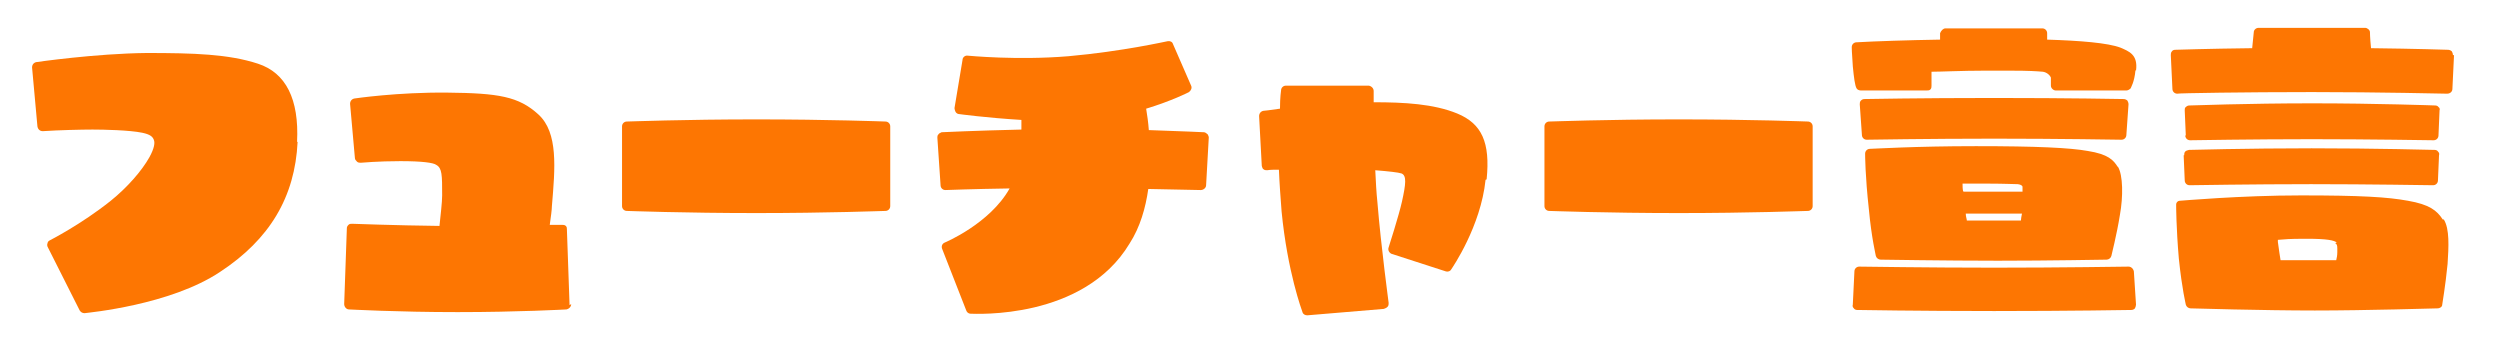 <?xml version="1.0" encoding="UTF-8"?>
<svg id="_レイヤー_1" data-name=" レイヤー 1" xmlns="http://www.w3.org/2000/svg" width="164.4mm" height="23.2mm" version="1.1" viewBox="0 0 466 65.9">
  <defs>
    <style>
      .cls-1 {
        fill: #fd7602;
        stroke-width: 0px;
      }
    </style>
  </defs>
  <path class="cls-1" d="M55.1,26.5c-.5,10.3-5.2,18.2-14.5,24.3-9.3,6.2-24.6,7.6-25.3,7.7-.4,0-.7-.2-.9-.5l-6-11.9c-.1-.2-.1-.5,0-.7,0-.2.2-.4.4-.5,0,0,5.9-3,11.4-7.4,3.1-2.5,5.8-5.6,7.2-8.1,1-1.8,1-2.7.9-3.1-.2-.8-.8-1.2-2.2-1.5-2.4-.5-7.3-.6-9.3-.6s-6.3.1-9.3.3c-.5,0-.9-.3-1-.9l-1-11c0-.5.3-.9.8-1,0,0,11-1.6,20.6-1.7,8.8,0,15.3.2,20.8,2,5.2,1.7,7.7,6.6,7.3,14.6Z"/>
  <path class="cls-1" d="M106.2,56.8c0,.5-.4.9-.9,1,0,0-9,.5-20.3.5s-20.1-.5-20.3-.5c-.5,0-.9-.5-.9-1l.5-14.2c0-.2.1-.4.3-.6s.4-.2.7-.2,7.8.3,16.3.4c.2-2,.5-4.4.5-5.7,0-3.8,0-5.1-1.1-5.7-.5-.4-2.6-.7-6.7-.7s-7.4.3-7.4.3c-.2,0-.5,0-.7-.2-.2-.2-.4-.4-.4-.7l-.9-10.1c0-.5.3-.9.8-1,0,0,8-1.2,17.4-1.1,9.5.1,13.3.7,17,4.1,3.7,3.4,3.1,10,2.5,17.1,0,.6-.2,2.1-.4,3.5,1.4,0,2.3,0,2.3,0,.2,0,.5,0,.7.2.2.2.2.4.2.6l.5,14.2Z"/>
  <path class="cls-1" d="M165.8,23.6v14.9c0,.5-.4.9-.9.9s-10.7.4-24.1.4-24-.4-24.2-.4c-.5,0-.9-.4-.9-.9v-14.9c0-.5.4-.9.9-.9s10.7-.4,24.2-.4,24,.4,24.1.4c.5,0,.9.4.9.9Z"/>
  <path class="cls-1" d="M225.3,25.7l-.5,8.9c0,.5-.5.9-1,.9,0,0-4.1-.1-9.8-.2-.5,3.5-1.5,7.1-3.5,10.2-8.6,14.3-28.9,13.1-29.7,13.1-.4,0-.7-.3-.8-.6l-4.5-11.5c-.2-.5,0-1,.5-1.2,0,0,8.4-3.5,12.1-10.1-6.8.1-11.9.3-12,.3-.5,0-.9-.4-.9-.9l-.6-8.9c0-.2,0-.4.2-.6.1-.2.4-.3.6-.4,0,0,6.2-.3,14.9-.5,0-.6,0-1.2,0-1.8-6.6-.4-11.7-1.1-11.7-1.1-.2,0-.5-.2-.6-.4-.1-.2-.2-.5-.2-.7l1.5-9c0-.5.5-.9,1-.8.1,0,9.2.9,18.8.1,10.1-.9,18.4-2.8,18.5-2.8.4-.1.9.1,1,.5l3.4,7.8c.2.4,0,.9-.4,1.2-.2.1-3.1,1.6-8,3.1.2,1.2.4,2.6.5,4,6.2.2,10.2.4,10.3.4.2,0,.5.2.7.4.1.2.2.4.2.6Z"/>
  <path class="cls-1" d="M277,33.6c-.9,8.7-6.2,16.4-6.4,16.7-.2.4-.7.5-1,.4l-10.2-3.3c-.4-.2-.7-.7-.5-1.2,0,0,1.9-5.9,2.5-8.6.7-3.2.9-4.8-.1-5.2-.6-.2-2.4-.4-4.9-.6.1,2.1.2,4.1.4,6,.7,8.5,2.1,18.7,2.1,18.8,0,.2,0,.5-.2.7-.2.2-.4.3-.7.4l-14.3,1.2c-.4,0-.8-.2-.9-.6-.1-.3-2.8-7.5-3.9-18.8-.2-2.6-.4-5.3-.5-7.8-.9,0-1.6,0-2.2.1-.2,0-.5,0-.7-.2-.2-.1-.2-.4-.3-.6l-.5-9.3c0-.5.3-.9.8-1,0,0,1.2-.1,3.1-.4,0-2.1.2-3.4.2-3.4,0-.5.4-.9.9-.9h15.5c.5.1.9.5.9,1v2.1c5.7,0,11.2.3,15.6,2.1,4.6,1.9,6.2,5.4,5.5,12.3Z"/>
  <path class="cls-1" d="M338.1,23.6v14.9c0,.5-.4.9-.9.9s-10.7.4-24.1.4-24-.4-24.2-.4c-.5,0-.9-.4-.9-.9v-14.9c0-.5.4-.9.9-.9s10.7-.4,24.2-.4,24,.4,24.1.4c.5,0,.9.4.9.9Z"/>
  <path class="cls-1" d="M398.4,13.1c-.2,2.3-.9,3.3-.9,3.4-.2.2-.5.4-.8.4h-13.2c-.4,0-.9-.4-.9-.9v-1.5c-.2-.5-.8-1-1.5-1.1-1.2-.1-2.5-.2-6.1-.2h-4.9c-4,0-8.1.2-9.8.2,0,.4,0,.9,0,.9v1.7c0,.2,0,.5-.2.7-.2.2-.4.2-.7.2h-12.3c-.4,0-.7-.2-.8-.4-.3-.5-.5-2-.7-4.1-.2-2.7-.2-3.5-.2-3.6,0-.5.4-.9.9-.9,3.5-.2,9.6-.4,15.6-.5v-1.2c.2-.5.6-.9,1-.9h18.1c.5,0,.9.4.9.9v1.2c6.2.2,11.3.6,13.7,1.5,1.6.7,3.3,1.3,2.9,4.3ZM398.1,50.7l.4,6.2c0,.2-.1.5-.2.7-.2.2-.4.3-.7.3s-11.3.2-25.6.2-25.4-.2-25.6-.2c-.2,0-.5-.1-.6-.3-.2-.2-.3-.4-.2-.7l.3-6.2c0-.5.4-.9.9-.9s12.9.2,25.2.2,25-.2,25.1-.2c.5,0,.9.4,1,.9ZM395.8,26.1c-.1,0-11.6-.2-23.8-.2s-23.7.2-23.8.2c-.5,0-.9-.4-.9-.9l-.4-5.7c0-.2,0-.5.2-.7.2-.2.4-.3.7-.3s10.2-.2,24.2-.2,24.1.2,24.2.2c.2,0,.5.1.7.3.1.2.2.4.2.7l-.4,5.7c0,.5-.4.9-.9.9ZM395.1,31.1c1,1.6,1,5.7.4,9-.6,3.8-1.6,7.6-1.6,7.7-.1.4-.5.7-.9.7s-10.7.2-20.3.2-21.8-.2-21.9-.2c-.4,0-.8-.3-.9-.7,0-.1-.8-3.3-1.3-8.7-.7-6.3-.7-10.2-.7-10.4,0-.5.4-.9.9-.9s8.5-.5,19.8-.5,17.6.3,20.9.9c3.8.6,4.8,1.7,5.6,3ZM366.3,35.8h11v-.9c0-.1-.1-.4-.9-.5-.7,0-2.6-.1-5.2-.1,0,0-3.8,0-5.1,0,0,.4,0,1,.1,1.4ZM366.7,39.9c0,.6.2,1,.2,1.3.8,0,2.3,0,5.1,0s4.2,0,5,0c0-.3.1-.8.2-1.3h-10.5Z"/>
  <path class="cls-1" d="M457.9,10.3l-.3,6.3c0,.5-.4.9-1,.9-.1,0-12.8-.3-25.2-.3s-25.1.2-25.2.3c-.5,0-.9-.4-.9-.9l-.3-6.3c0-.2,0-.5.2-.7.1-.2.4-.3.6-.3s5.9-.2,14.4-.3c.2-2,.3-2.9.3-3,0-.4.4-.8.9-.8h19.9c.4,0,.9.4.9.8,0,0,0,1,.2,3,8.5.1,14.3.3,14.4.3.2,0,.5.1.7.3.1.2.2.4.2.7ZM456,41c1.1,1.8.9,5.1.7,8.3-.4,4.1-1,7.5-1,7.6,0,.4-.4.7-.9.7s-13.2.4-22.9.4-23.1-.4-23.2-.4c-.4,0-.8-.3-.9-.7,0-.1-.7-2.8-1.3-8.6-.5-5.8-.5-9.9-.5-9.9h0v-.2c0-.2.1-.4.2-.5h0c.1-.1.3-.2.5-.2.1,0,11.4-1,22.6-1s16.2.3,20,1c4,.7,5.4,1.8,6.5,3.5ZM407.8,25.3l-.2-4.7c0-.2,0-.5.2-.6.2-.2.4-.3.7-.3s10.9-.4,22.9-.4,22.9.4,23,.4c.2,0,.5.1.6.3.2.1.3.4.2.6l-.2,4.7c0,.5-.4.9-.9.9-.1,0-12.1-.2-22.8-.2s-22.6.2-22.7.2c-.5,0-.9-.4-.9-.9ZM407.5,29c0-.2,0-.5.2-.7.2-.2.4-.2.7-.3,0,0,10.9-.3,22.9-.3s22.9.3,23,.3c.2,0,.5.1.6.3.2.2.3.4.2.7l-.2,4.7c0,.5-.4.9-.9.9s-12.1-.2-22.8-.2-22.6.2-22.7.2c-.5,0-.9-.4-.9-.9l-.2-4.7ZM436,45.3c-.5-.4-1.7-.7-5.6-.7s-3.6.1-5.4.2c0,.2,0,.3,0,.4.2,1.6.4,2.7.5,3.4.8,0,2.4,0,5.3,0s4.5,0,5.1,0c.1-.4.2-.9.2-1.5s0-.5,0-.7c0-.6-.1-.8-.4-1Z"/>
</svg>